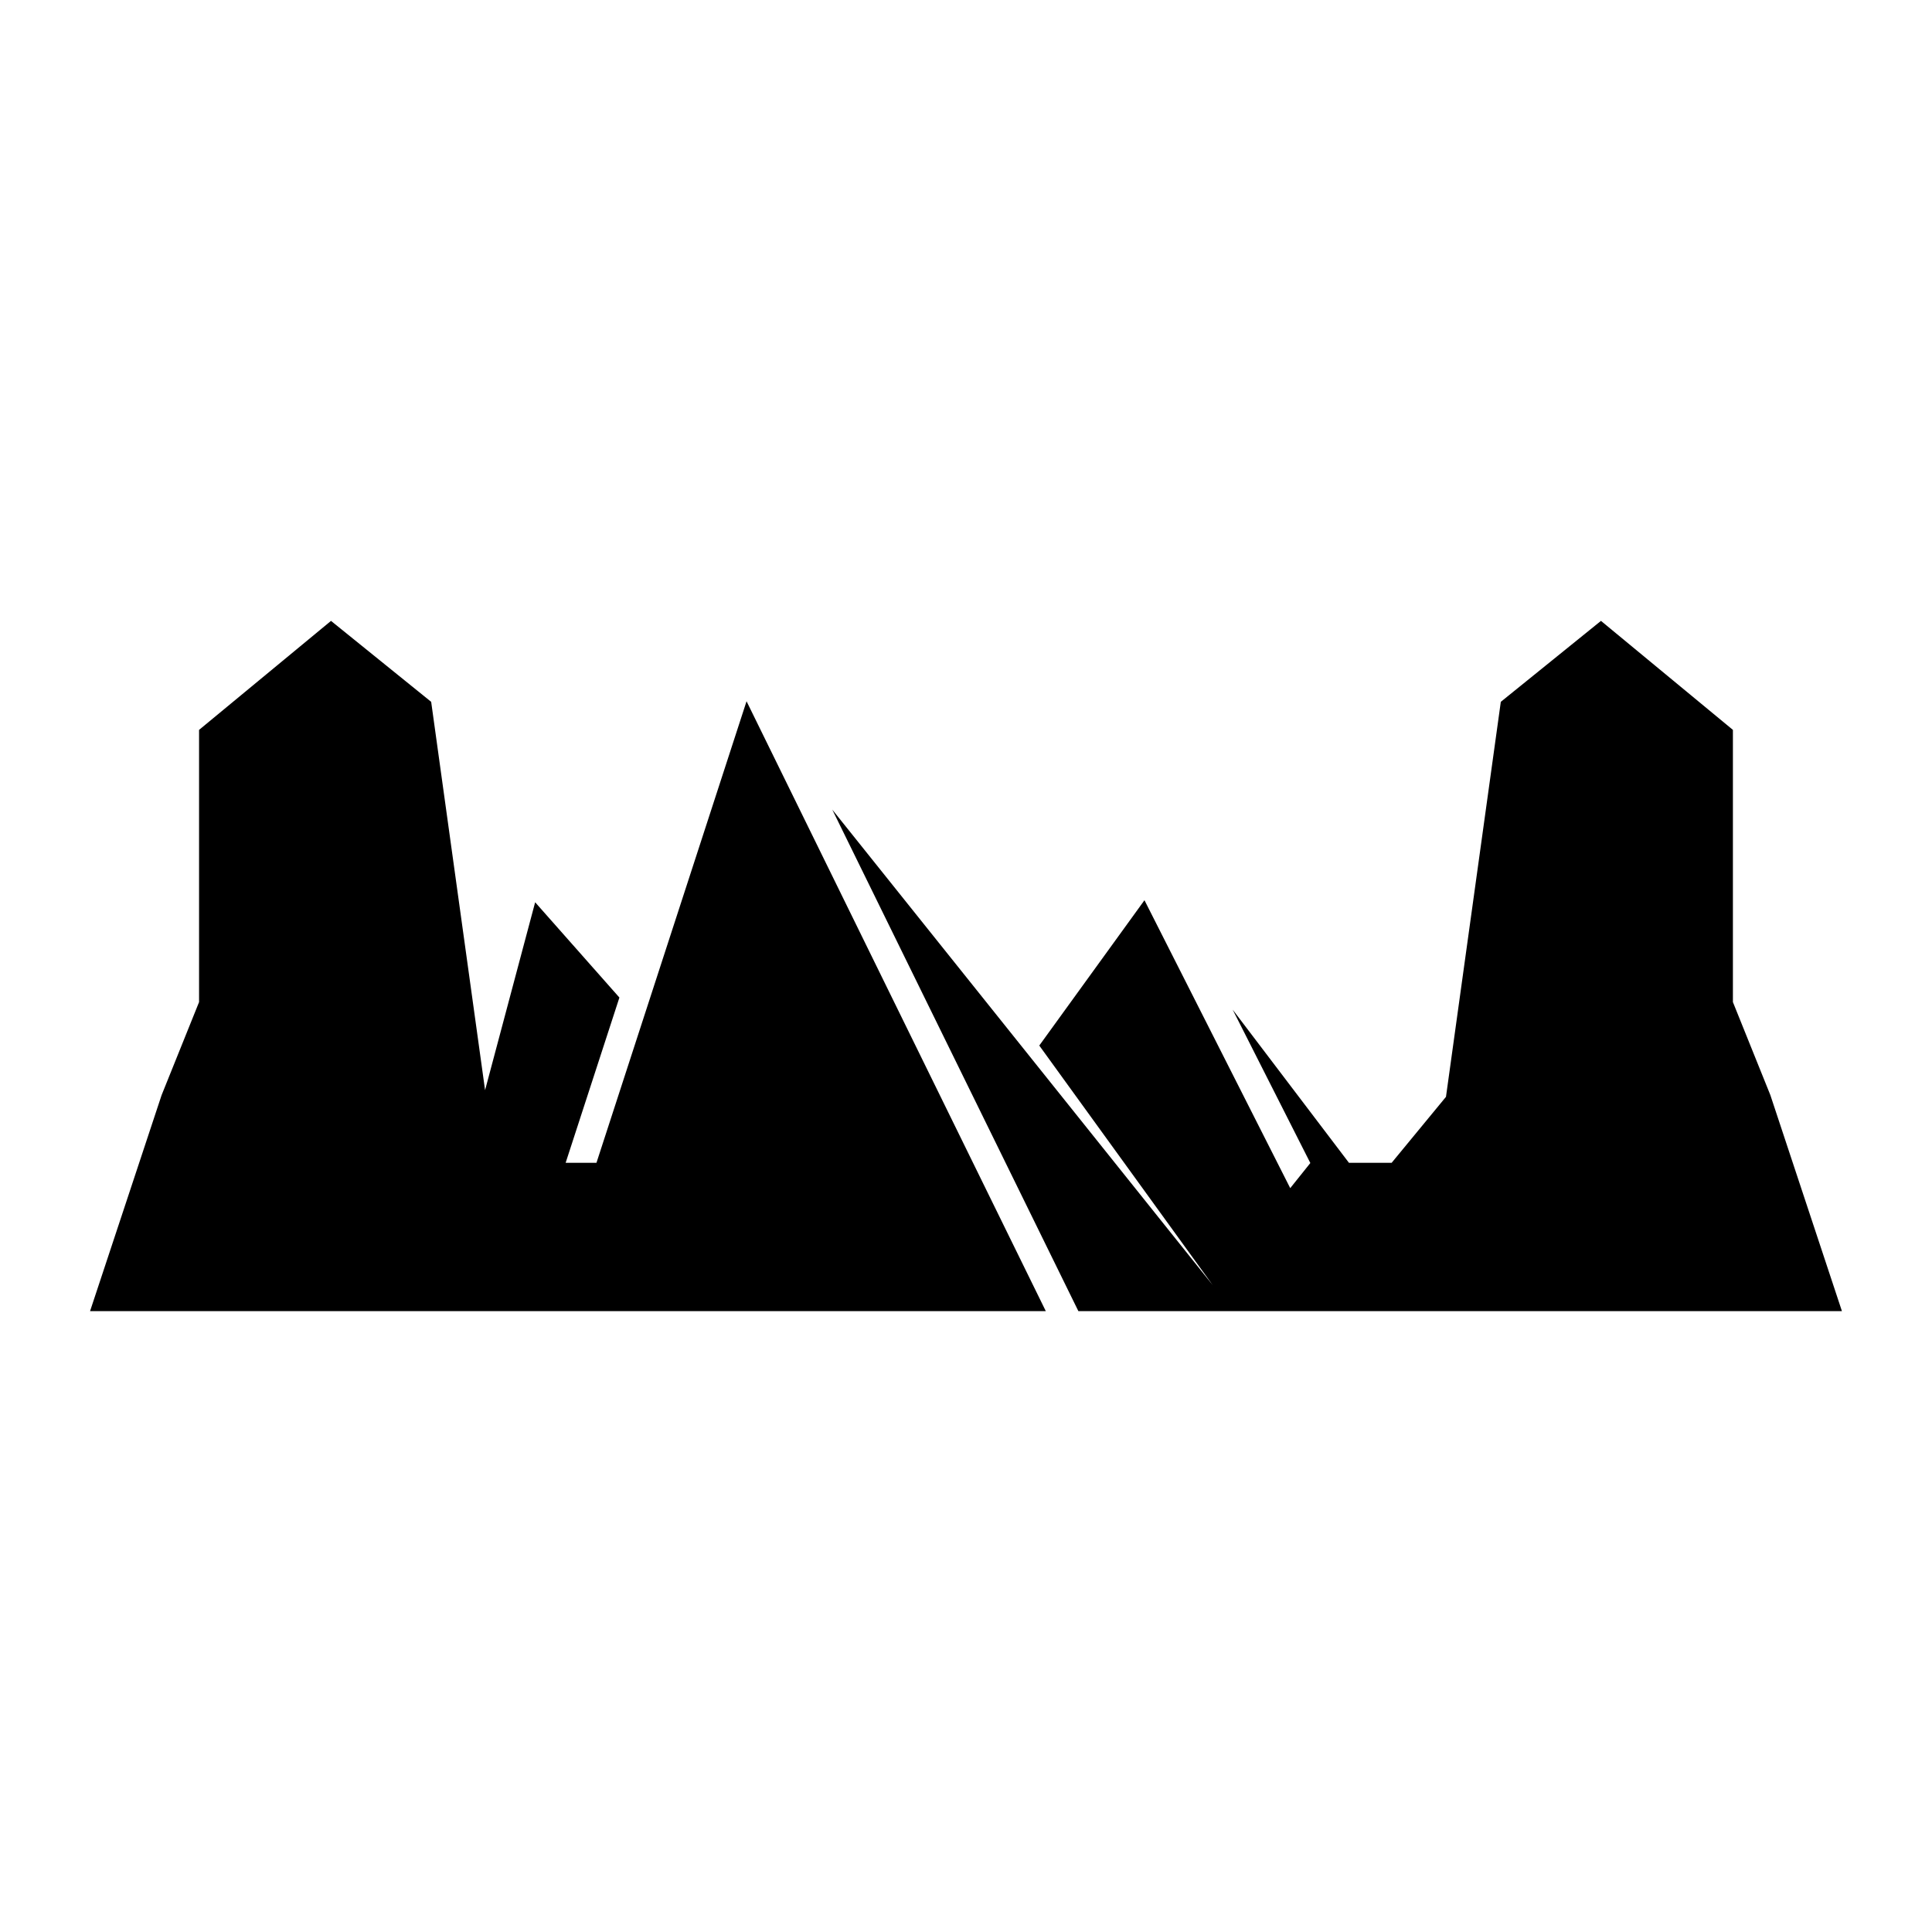 <?xml version="1.0" encoding="UTF-8"?>
<!-- Uploaded to: ICON Repo, www.iconrepo.com, Generator: ICON Repo Mixer Tools -->
<svg fill="#000000" width="800px" height="800px" version="1.1" viewBox="144 144 512 512" xmlns="http://www.w3.org/2000/svg">
 <g>
  <path d="m613.16 434.2-9.922-24.641v-72.133l-34.965-28.887-26.543 21.453-14.531 104.68-14.402 17.484h-11.312l-30.816-40.594 20.582 40.652-5.328 6.656-38.629-76.301-27.875 38.512 45.953 63.477-100.81-126 65.219 132.91h202.35z"/>
  <path d="m302.07 452.15h-8.168l14.246-43.789-22.328-25.25-13.27 49.793-14.285-102.91-26.547-21.453-34.965 28.887v72.133l-9.922 24.641-18.965 57.258h253.28l-79.305-161.62z"/>
 </g>
</svg>